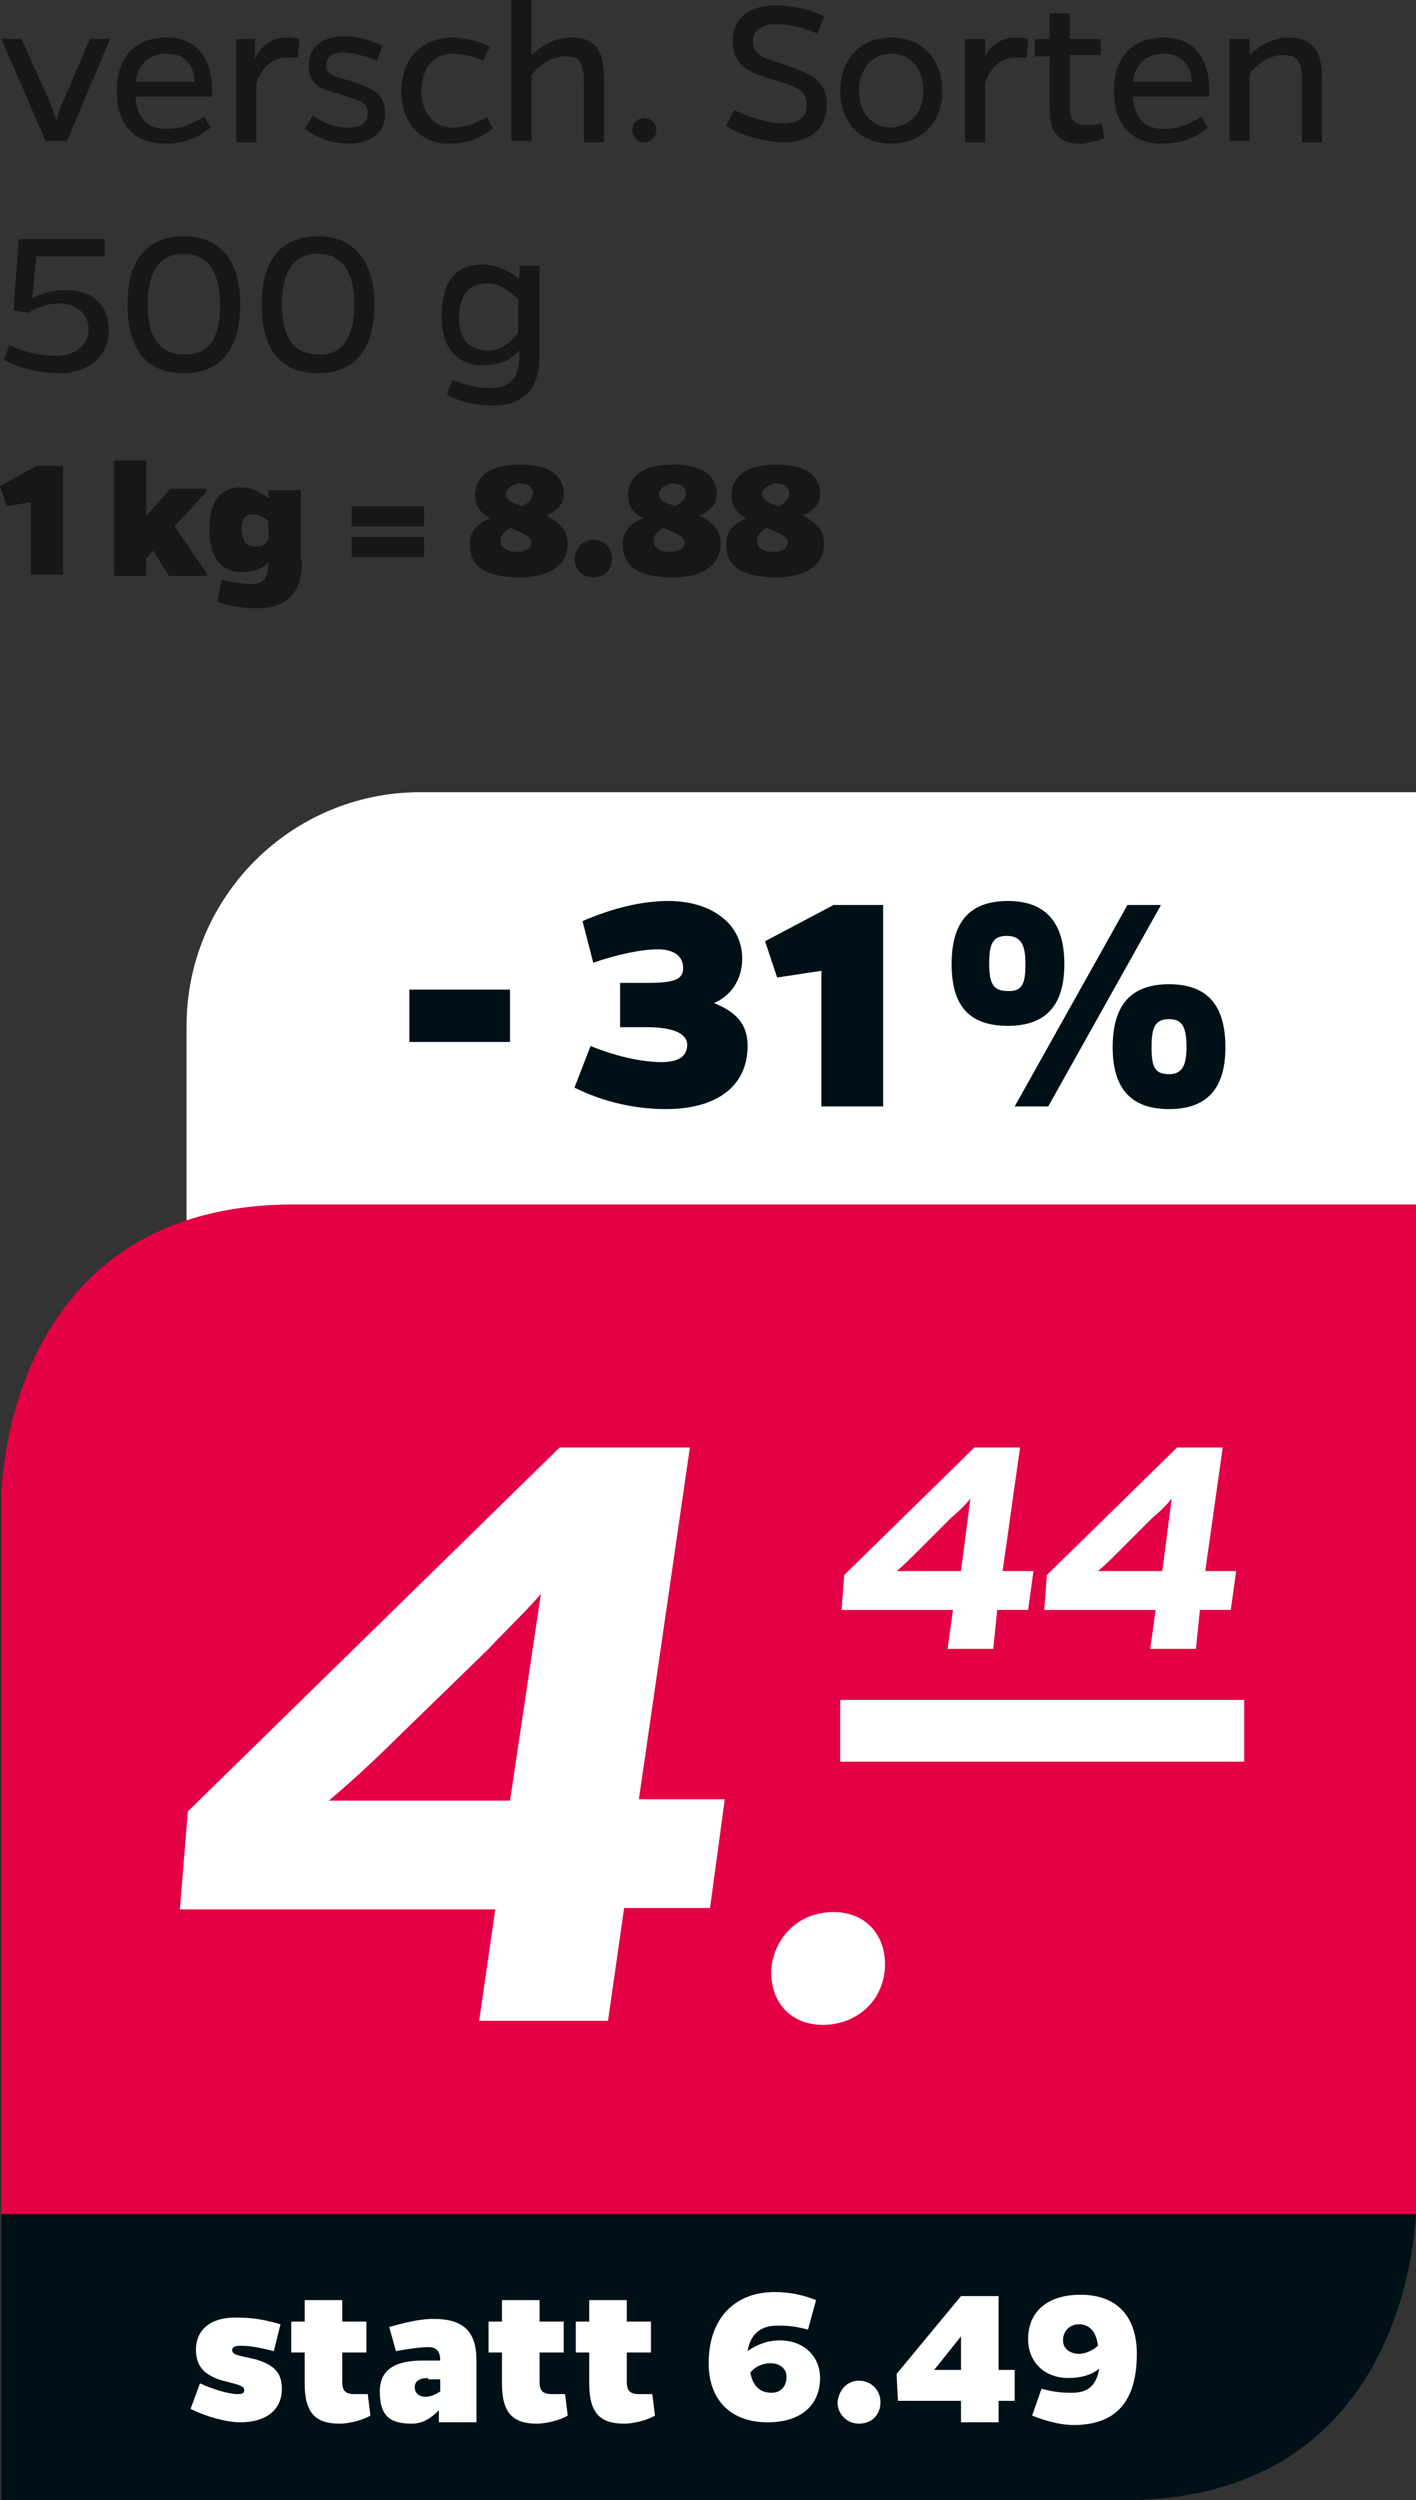 <?xml version="1.0" encoding="utf-8"?>
<!-- Generator: Adobe Illustrator 26.2.0, SVG Export Plug-In . SVG Version: 6.00 Build 0)  -->
<svg version="1.1" id="Ebene_1" xmlns="http://www.w3.org/2000/svg" xmlns:xlink="http://www.w3.org/1999/xlink" x="0px" y="0px"
	 viewBox="0 0 105.5 186.2" style="enable-background:new 0 0 105.5 186.2;" xml:space="preserve">
<rect x="0" y="0" width="105.5" height="186.2" fill="#333333" stroke="none"/>
<style type="text/css">
	.st0{fill:#181716;}
	.st1{fill:#FFFFFF;}
	.st2{fill:#001017;}
	.st3{fill:#E40044;}
</style>
<g>
	<g>
		<path class="st0" d="M3.4,10.5L0.1,2.9h1.5l2.2,4.9C3.9,8.2,4.1,8.6,4.2,9c0.1-0.4,0.2-0.8,0.4-1.2l2.1-4.9h1.5L5,10.5H3.4z"/>
		<path class="st0" d="M15.7,9.5c-1,0.8-2,1.2-3.4,1.2c-2.1,0-3.6-1.2-3.6-3.9c0-2.8,1.6-4,3.7-4s3.3,1.3,3.4,3.7c0,0.2,0,0.4,0,0.7
			h-5.7c0.1,1.7,1,2.4,2.3,2.4c1,0,1.8-0.3,2.8-0.9L15.7,9.5z M14.5,6C14.4,4.7,13.7,4,12.4,4c-1.1,0-2.1,0.6-2.3,2.1H14.5z"/>
		<path class="st0" d="M19,4.4c0.4-1,1.3-1.6,2.3-1.6c0.3,0,0.5,0,1,0.1l-0.1,1.4c-0.4,0-0.6,0-0.9,0c-1,0-1.8,0.7-2.2,1.9v4.4h-1.5
			V2.9H19V4.4z"/>
		<path class="st0" d="M28.1,4.5c-0.9-0.3-1.8-0.6-2.5-0.6c-0.8,0-1.3,0.3-1.3,1C24.3,5.6,25,5.7,26,6c1.9,0.6,2.7,1,2.7,2.5
			c0,1.4-1.1,2.2-2.7,2.2c-1.2,0-2.4-0.4-3.3-1.1l0.6-1c0.9,0.6,1.6,0.9,2.7,0.9c0.8,0,1.4-0.3,1.4-1c0-1-0.7-1-2.1-1.5
			C23.7,6.6,23,6.2,23,4.9c0-1.4,1-2.2,2.7-2.2c0.9,0,1.9,0.3,2.8,0.7L28.1,4.5z"/>
		<path class="st0" d="M36.7,9.6c-1.1,0.8-1.9,1.1-3.3,1.1c-2.1,0-3.5-1.6-3.5-3.9c0-2.4,1.5-4,3.8-4c0.8,0,1.9,0.2,2.8,0.7l-0.5,1
			C35.1,4.1,34.2,4,33.7,4c-1.4,0-2.3,1.1-2.3,2.8c0,1.6,0.9,2.7,2.3,2.7c0.9,0,1.6-0.2,2.6-0.8L36.7,9.6z"/>
		<path class="st0" d="M39.6,4.1c0.9-0.8,1.8-1.3,3-1.3c1.7,0,2.4,0.9,2.4,3v4.8h-1.5V6.2c0-1.4-0.2-2-1.4-2c-0.9,0-1.8,0.5-2.5,1.4
			v4.9h-1.5V0h1.5V4.1z"/>
		<path class="st0" d="M48,8.8c0.5,0,0.9,0.4,0.9,0.9c0,0.5-0.4,0.9-0.9,0.9c-0.5,0-0.9-0.4-0.9-0.9C47.1,9.2,47.5,8.8,48,8.8z"/>
		<path class="st0" d="M60.9,2.5c-1.2-0.5-2.1-0.7-3.2-0.7c-1,0-1.6,0.6-1.6,1.2c0,1.2,0.8,1.3,2.6,1.9c1.7,0.6,2.9,1.1,2.9,2.9
			c0,2-1.5,2.8-3.2,2.8c-1.4,0-3.1-0.5-4.3-1.2l0.6-1.2c1.3,0.6,2.7,1,3.7,1c1,0,1.7-0.4,1.7-1.3c0-1.1-0.5-1.4-2.6-2
			c-1.6-0.5-2.9-0.9-2.9-2.9c0-1.6,1.2-2.6,3.2-2.6c1,0,2.3,0.2,3.6,0.8L60.9,2.5z"/>
		<path class="st0" d="M70.2,6.8c0,2.3-1.5,3.9-3.8,3.9c-2.3,0-3.8-1.6-3.8-3.9c0-2.4,1.5-4,3.8-4C68.7,2.8,70.2,4.4,70.2,6.8z
			 M68.8,6.8c0-1.7-1-2.8-2.4-2.8C65,4,64,5.1,64,6.8c0,1.6,1,2.7,2.4,2.7C67.8,9.4,68.8,8.4,68.8,6.8z"/>
		<path class="st0" d="M73.3,4.4c0.4-1,1.3-1.6,2.3-1.6c0.3,0,0.5,0,1,0.1l-0.1,1.4c-0.4,0-0.6,0-0.9,0c-1,0-1.8,0.7-2.2,1.9v4.4
			h-1.5V2.9h1.5V4.4z"/>
		<path class="st0" d="M82.3,10.3c-0.7,0.2-1.3,0.4-1.8,0.4c-1.6,0-2.3-0.8-2.3-2.6V4.2h-1.1V2.9h1.1V1h1.5v1.9h2.3v1.2h-2.3V8
			c0,1,0.4,1.3,1.3,1.3c0.3,0,0.6,0,1.1-0.1L82.3,10.3z"/>
		<path class="st0" d="M90,9.5c-1,0.8-2,1.2-3.4,1.2c-2.1,0-3.6-1.2-3.6-3.9c0-2.8,1.6-4,3.7-4s3.3,1.3,3.4,3.7c0,0.2,0,0.4,0,0.7
			h-5.7c0.1,1.7,1,2.4,2.3,2.4c1,0,1.8-0.3,2.8-0.9L90,9.5z M88.8,6C88.7,4.7,87.9,4,86.7,4c-1.1,0-2.1,0.6-2.3,2.1H88.8z"/>
		<path class="st0" d="M93.2,4C94,3.3,94.9,2.8,96,2.8c1.7,0,2.5,0.9,2.5,3v4.8h-1.5V6.1c0-1.4-0.2-2-1.4-2c-0.9,0-1.8,0.5-2.5,1.4
			v5h-1.5V2.9h1.5V4z"/>
	</g>
	<g>
		<path class="st0" d="M2.4,22.2c0.8-0.4,1.7-0.6,2.5-0.6c2,0,3.2,1.1,3.2,3c0,2-1.6,3.2-3.7,3.2c-1.3,0-2.8-0.3-4.1-1l0.4-1.1
			c1.2,0.6,2.5,0.8,3.5,0.8c1.4,0,2.4-0.8,2.4-2c0-1.1-0.9-1.9-2.2-1.9c-0.7,0-1.5,0.2-2.3,0.7L1,23.1l0.4-5.3h6.4v1.3H2.7L2.4,22.2
			z"/>
		<path class="st0" d="M17.9,22.7c0,3.2-1.4,5.1-4.2,5.1c-2.8,0-4.2-1.8-4.2-5.1c0-3.3,1.4-5.1,4.2-5.1
			C16.5,17.6,17.9,19.5,17.9,22.7z M16.4,22.7c0-2.4-0.9-3.8-2.7-3.8c-1.8,0-2.7,1.3-2.7,3.8c0,2.4,0.9,3.7,2.7,3.7
			C15.6,26.5,16.4,25.1,16.4,22.7z"/>
		<path class="st0" d="M27.9,22.7c0,3.2-1.4,5.1-4.2,5.1c-2.8,0-4.2-1.8-4.2-5.1c0-3.3,1.4-5.1,4.2-5.1
			C26.4,17.6,27.9,19.5,27.9,22.7z M26.4,22.7c0-2.4-0.9-3.8-2.7-3.8c-1.8,0-2.7,1.3-2.7,3.8c0,2.4,0.9,3.7,2.7,3.7
			C25.5,26.5,26.4,25.1,26.4,22.7z"/>
		<path class="st0" d="M40.2,26.5c0,2.6-1.3,3.7-3.5,3.7c-1.3,0-2.5-0.3-3.4-0.8l0.4-1.1c0.8,0.3,1.7,0.6,2.8,0.6
			c1.4,0,2.2-0.6,2.2-2.5v-0.3c-0.7,0.7-1.4,1.1-2.7,1.1c-1.7,0-3.1-1-3.1-3.6c0-2.8,1.2-3.9,3-3.9c1.1,0,2.1,0.5,2.8,1.1v-1h1.5
			V26.5z M38.7,22.4c-0.8-0.8-1.5-1.3-2.4-1.3c-1.2,0-2.1,0.7-2.1,2.6c0,1.8,1,2.4,2.2,2.4c1,0,1.6-0.6,2.2-1.3V22.4z"/>
	</g>
	<g>
		<path class="st0" d="M2.3,37.4l-1.8,0.3L0,36.2l2.7-1.5h2v8.1H2.3V37.4z"/>
		<path class="st0" d="M10.9,38.4l1.8-2h2.7v0.2L13,39.2l2.4,3.5v0.2h-2.8L11.4,41l-0.5,0.6v1.3H8.5v-8.6h2.4V38.4z"/>
		<path class="st0" d="M22.5,41.7c0,2.5-1.1,3.6-3.4,3.6c-1.1,0-2.1-0.2-2.9-0.5l0.3-1.6c0.7,0.1,1.5,0.3,2.2,0.3
			c0.9,0,1.3-0.4,1.3-1.6c-0.6,0.5-1,0.7-2,0.7c-1.5,0-2.4-1.1-2.4-3.1c0-2.2,0.8-3.2,2.4-3.2c0.7,0,1.3,0.3,2,0.8v-0.6h2.4V41.7z
			 M19,40.7c0.5,0,0.7-0.1,1-0.5v-1.4c-0.4-0.3-0.7-0.5-1.1-0.5c-0.6,0-0.9,0.3-0.9,1.2C18.1,40.4,18.4,40.7,19,40.7z"/>
		<path class="st0" d="M26.2,37.7h5.4v1.5h-5.4V37.7z M26.2,40h5.4v1.5h-5.4V40z"/>
		<path class="st0" d="M42.3,40.5c0,1.6-1.4,2.5-3.5,2.5C36,43,35,42.1,35,40.5c0-0.7,0.3-1.4,1.5-1.9c-0.7-0.4-1.1-0.9-1.1-1.7
			c0-1.5,1.2-2.3,3.4-2.3c2.1,0,3.2,0.8,3.2,2.2c0,0.7-0.4,1.2-1.3,1.6C41.7,38.9,42.3,39.5,42.3,40.5z M39.6,40.4
			c0-0.4-0.4-0.6-1.6-1.1c-0.6,0.4-0.7,0.7-0.7,1c0,0.5,0.5,0.8,1.2,0.8C39.2,41.1,39.6,40.8,39.6,40.4z M37.7,36.8
			c0,0.4,0.3,0.6,1.2,0.9c0.6-0.3,0.8-0.6,0.8-1c0-0.4-0.4-0.7-1-0.7C38.1,36.1,37.7,36.4,37.7,36.8z"/>
		<path class="st0" d="M44.2,40.2c0.8,0,1.4,0.6,1.4,1.4c0,0.8-0.5,1.4-1.4,1.4c-0.8,0-1.4-0.6-1.4-1.4
			C42.9,40.8,43.4,40.2,44.2,40.2z"/>
		<path class="st0" d="M53.7,40.5c0,1.6-1.4,2.5-3.5,2.5c-2.8,0-3.8-0.9-3.8-2.5c0-0.7,0.3-1.4,1.5-1.9c-0.7-0.4-1.1-0.9-1.1-1.7
			c0-1.5,1.2-2.3,3.4-2.3c2.1,0,3.2,0.8,3.2,2.2c0,0.7-0.4,1.2-1.3,1.6C53.1,38.9,53.7,39.5,53.7,40.5z M51,40.4
			c0-0.4-0.4-0.6-1.6-1.1c-0.6,0.4-0.7,0.7-0.7,1c0,0.5,0.5,0.8,1.2,0.8C50.6,41.1,51,40.8,51,40.4z M49.1,36.8
			c0,0.4,0.3,0.6,1.2,0.9c0.6-0.3,0.8-0.6,0.8-1c0-0.4-0.4-0.7-1-0.7C49.5,36.1,49.1,36.4,49.1,36.8z"/>
		<path class="st0" d="M61.4,40.5c0,1.6-1.4,2.5-3.5,2.5c-2.8,0-3.8-0.9-3.8-2.5c0-0.7,0.3-1.4,1.5-1.9c-0.7-0.4-1.1-0.9-1.1-1.7
			c0-1.5,1.2-2.3,3.4-2.3c2.1,0,3.2,0.8,3.2,2.2c0,0.7-0.4,1.2-1.3,1.6C60.8,38.9,61.4,39.5,61.4,40.5z M58.7,40.4
			c0-0.4-0.4-0.6-1.6-1.1c-0.6,0.4-0.7,0.7-0.7,1c0,0.5,0.5,0.8,1.2,0.8C58.3,41.1,58.7,40.8,58.7,40.4z M56.8,36.8
			c0,0.4,0.3,0.6,1.2,0.9c0.6-0.3,0.8-0.6,0.8-1c0-0.4-0.4-0.7-1-0.7C57.2,36.1,56.8,36.4,56.8,36.8z"/>
	</g>
	<g>
		<path class="st1" d="M31.3,59c-9.6,0-17.4,7.8-17.4,17.4v17.4h91.7V59H31.3z"/>
	</g>
	<g>
		<path class="st2" d="M38,77.6h-7.5v-3.9H38V77.6z"/>
		<path class="st2" d="M43.4,68.6c2.3-1,4.5-1.5,6.4-1.5c3.2,0,5.5,1.7,5.5,4.3c0,1.6-0.9,2.8-2.1,3.3c1.7,0.7,2.5,1.6,2.5,3.2
			c0,3-2.3,4.7-6.1,4.7c-2.2,0-4.6-0.5-6.8-1.6l1.2-3.1c2.2,0.9,4.1,1.2,5.3,1.2c1.2,0,1.9-0.4,1.9-1.3c0-0.8-1-1.3-3-1.3h-2v-3.3h2
			c1.9,0,2.7-0.2,2.7-1.1c0-0.9-0.7-1.4-1.9-1.4s-3.1,0.4-4.8,1L43.4,68.6z"/>
		<path class="st2" d="M61.2,72.3l-3.3,0.5L57,70.1l5.1-2.7h3.7v15h-4.6V72.3z"/>
		<path class="st2" d="M79.3,71.8c0,3.1-1.4,4.6-4.2,4.6c-2.9,0-4.2-1.5-4.2-4.6c0-3.2,1.4-4.7,4.2-4.7
			C77.9,67.1,79.3,68.7,79.3,71.8z M76.4,71.8c0-1.4-0.3-2.1-1.4-2.1c-1.1,0-1.3,0.7-1.3,2.1c0,1.4,0.3,2,1.3,2
			C76.2,73.9,76.4,73.2,76.4,71.8z M78.1,82.4h-2.5l8.4-15h2.5L78.1,82.4z M91.3,78c0,3.1-1.4,4.6-4.2,4.6s-4.2-1.5-4.2-4.6
			c0-3.2,1.4-4.7,4.2-4.7S91.3,74.8,91.3,78z M88.4,78c0-1.5-0.3-2.1-1.3-2.1c-1.1,0-1.3,0.7-1.3,2.1c0,1.4,0.2,2,1.3,2
			C88.1,80,88.4,79.3,88.4,78z"/>
	</g>
	<g>
		<path class="st3" d="M105.5,89.7v75.2H0.1v-53.4c0,0,0-21.8,21.8-21.8H105.5z"/>
		<path class="st2" d="M0.1,164.9v21.3h83.6c19.8,0,21.6-18,21.8-21.3H0.1z"/>
	</g>
	<g>
		<path class="st1" d="M20.4,175.1c-1.2-0.3-1.8-0.4-2.5-0.4c-0.4,0-0.6,0.1-0.6,0.3c0,0.4,0.4,0.4,1.7,0.7c1.4,0.4,2,1,2,2.2
			c0,1.6-1.2,2.5-3.1,2.5c-1,0-2.5-0.4-3.7-1l0.7-1.9c1.1,0.5,2.2,0.8,2.8,0.8c0.4,0,0.5-0.1,0.5-0.3c0-0.3-0.4-0.4-1.6-0.7
			c-1.4-0.4-2-1.1-2-2.3c0-1.5,1.1-2.4,2.9-2.4c1.2,0,2,0.1,3.4,0.5L20.4,175.1z"/>
		<path class="st1" d="M27.6,179.9c-0.5,0.3-1.5,0.6-2.3,0.6c-1.8,0-2.6-0.8-2.6-3v-2.3h-1v-2.3h1v-1.6h2.8v1.6h1.8v2.3h-1.8v2.2
			c0,0.6,0.2,0.9,0.9,0.9c0.3,0,0.6,0,1,0L27.6,179.9z"/>
		<path class="st1" d="M29,173.3c1.8-0.5,2.6-0.6,3.3-0.6c2.2,0,3.2,0.9,3.2,3.1v4.6h-2.8v-0.9c-0.6,0.6-1.2,1-2,1
			c-1.6,0-2.4-0.5-2.4-2.4c0-1.6,1.1-2.3,3.2-2.3h1.3c0-0.6-0.2-1-0.9-1c-0.5,0-1.3,0.1-2.4,0.3L29,173.3z M31.9,177.1
			c-0.6,0-1,0.2-1,0.7c0,0.4,0.3,0.7,0.8,0.7c0.4,0,0.8-0.2,1.1-0.4v-0.9H31.9z"/>
		<path class="st1" d="M42.3,179.9c-0.5,0.3-1.5,0.6-2.3,0.6c-1.8,0-2.6-0.8-2.6-3v-2.3h-1v-2.3h1v-1.6h2.8v1.6H42v2.3h-1.8v2.2
			c0,0.6,0.2,0.9,0.9,0.9c0.3,0,0.6,0,1,0L42.3,179.9z"/>
		<path class="st1" d="M48.8,179.9c-0.5,0.3-1.5,0.6-2.3,0.6c-1.8,0-2.6-0.8-2.6-3v-2.3h-1v-2.3h1v-1.6h2.8v1.6h1.8v2.3h-1.8v2.2
			c0,0.6,0.2,0.9,0.9,0.9c0.3,0,0.6,0,1,0L48.8,179.9z"/>
		<path class="st1" d="M60.2,173.5c-1.1-0.3-1.7-0.3-2.3-0.3c-1.3,0-2,0.7-2.2,1.9c0.7-0.5,1.5-0.8,2.4-0.8c1.8,0,3,1.2,3,2.8
			c0,2-1.4,3.3-3.9,3.3c-2.8,0-4.4-1.7-4.4-4.4c0-3.4,2-5.3,4.9-5.3c1.1,0,2.1,0.2,3.1,0.6L60.2,173.5z M58.6,177c0-0.6-0.5-1-1.2-1
			c-0.5,0-1.1,0.2-1.5,0.7c0.2,1,0.7,1.5,1.6,1.5C58.1,178.2,58.6,177.8,58.6,177z"/>
		<path class="st1" d="M64,177.3c0.9,0,1.6,0.7,1.6,1.6c0,0.9-0.6,1.6-1.6,1.6c-0.9,0-1.6-0.7-1.6-1.6C62.5,178,63.1,177.3,64,177.3
			z"/>
		<path class="st1" d="M75.6,176.5v2.3h-1.2v1.6h-2.8v-1.6h-4.7l-0.1-2l4.8-5.8h2.8v5.5H75.6z M71.6,176.5V174l-2,2.5H71.6z"/>
		<path class="st1" d="M77.6,177.9c1.1,0.3,1.7,0.3,2.3,0.3c1.2,0,1.8-0.6,2-1.8c-0.6,0.5-1.4,0.7-2.3,0.7c-1.8,0-3-1.2-3-2.9
			c0-2,1.4-3.3,3.9-3.3c2.8,0,4.2,1.7,4.2,4.4c0,3.6-1.6,5.3-4.7,5.3c-1,0-2.1-0.3-3.1-0.7L77.6,177.9z M81.8,174.7
			c-0.1-1-0.6-1.6-1.4-1.6c-0.7,0-1.2,0.5-1.2,1.2c0,0.6,0.5,1,1.2,1C80.9,175.3,81.5,175,81.8,174.7z"/>
	</g>
	<g>
		<rect x="62.6" y="126.6" class="st1" width="30.1" height="4.6"/>
	</g>
	<g>
		<path class="st1" d="M45.3,150.5h-9.6l1.2-8.3H13.4l0.6-7.3l27.7-27.1h9.7L47.6,134H54l-1.1,8.1h-6.4L45.3,150.5z M40.3,118.7
			c-1,1.2-2.6,2.7-3.9,4.1l-7.2,7c-1.5,1.5-3.5,3.3-4.7,4.3H38L40.3,118.7z"/>
	</g>
	<g>
		<path class="st1" d="M62.1,142.4c2.6,0,4.1,2,3.8,4.5c-0.3,2.3-2.2,3.9-4.6,3.9c-2.6,0-4.1-2-3.8-4.5
			C57.9,144,59.7,142.4,62.1,142.4z"/>
	</g>
	<g>
		<path class="st1" d="M74,122.8h-3.4l0.4-2.9h-8.3l0.2-2.6l9.7-9.5h3.4l-1.3,9.2h2.3l-0.4,2.9h-2.3L74,122.8z M72.3,111.6
			c-0.3,0.4-0.9,1-1.4,1.4l-2.5,2.5c-0.5,0.5-1.2,1.2-1.6,1.5h4.8L72.3,111.6z"/>
		<path class="st1" d="M89.1,122.8h-3.4l0.4-2.9h-8.3l0.2-2.6l9.7-9.5h3.4l-1.3,9.2h2.3l-0.4,2.9h-2.3L89.1,122.8z M87.3,111.6
			c-0.3,0.4-0.9,1-1.4,1.4l-2.5,2.5c-0.5,0.5-1.2,1.2-1.6,1.5h4.8L87.3,111.6z"/>
	</g>
</g>
</svg>

